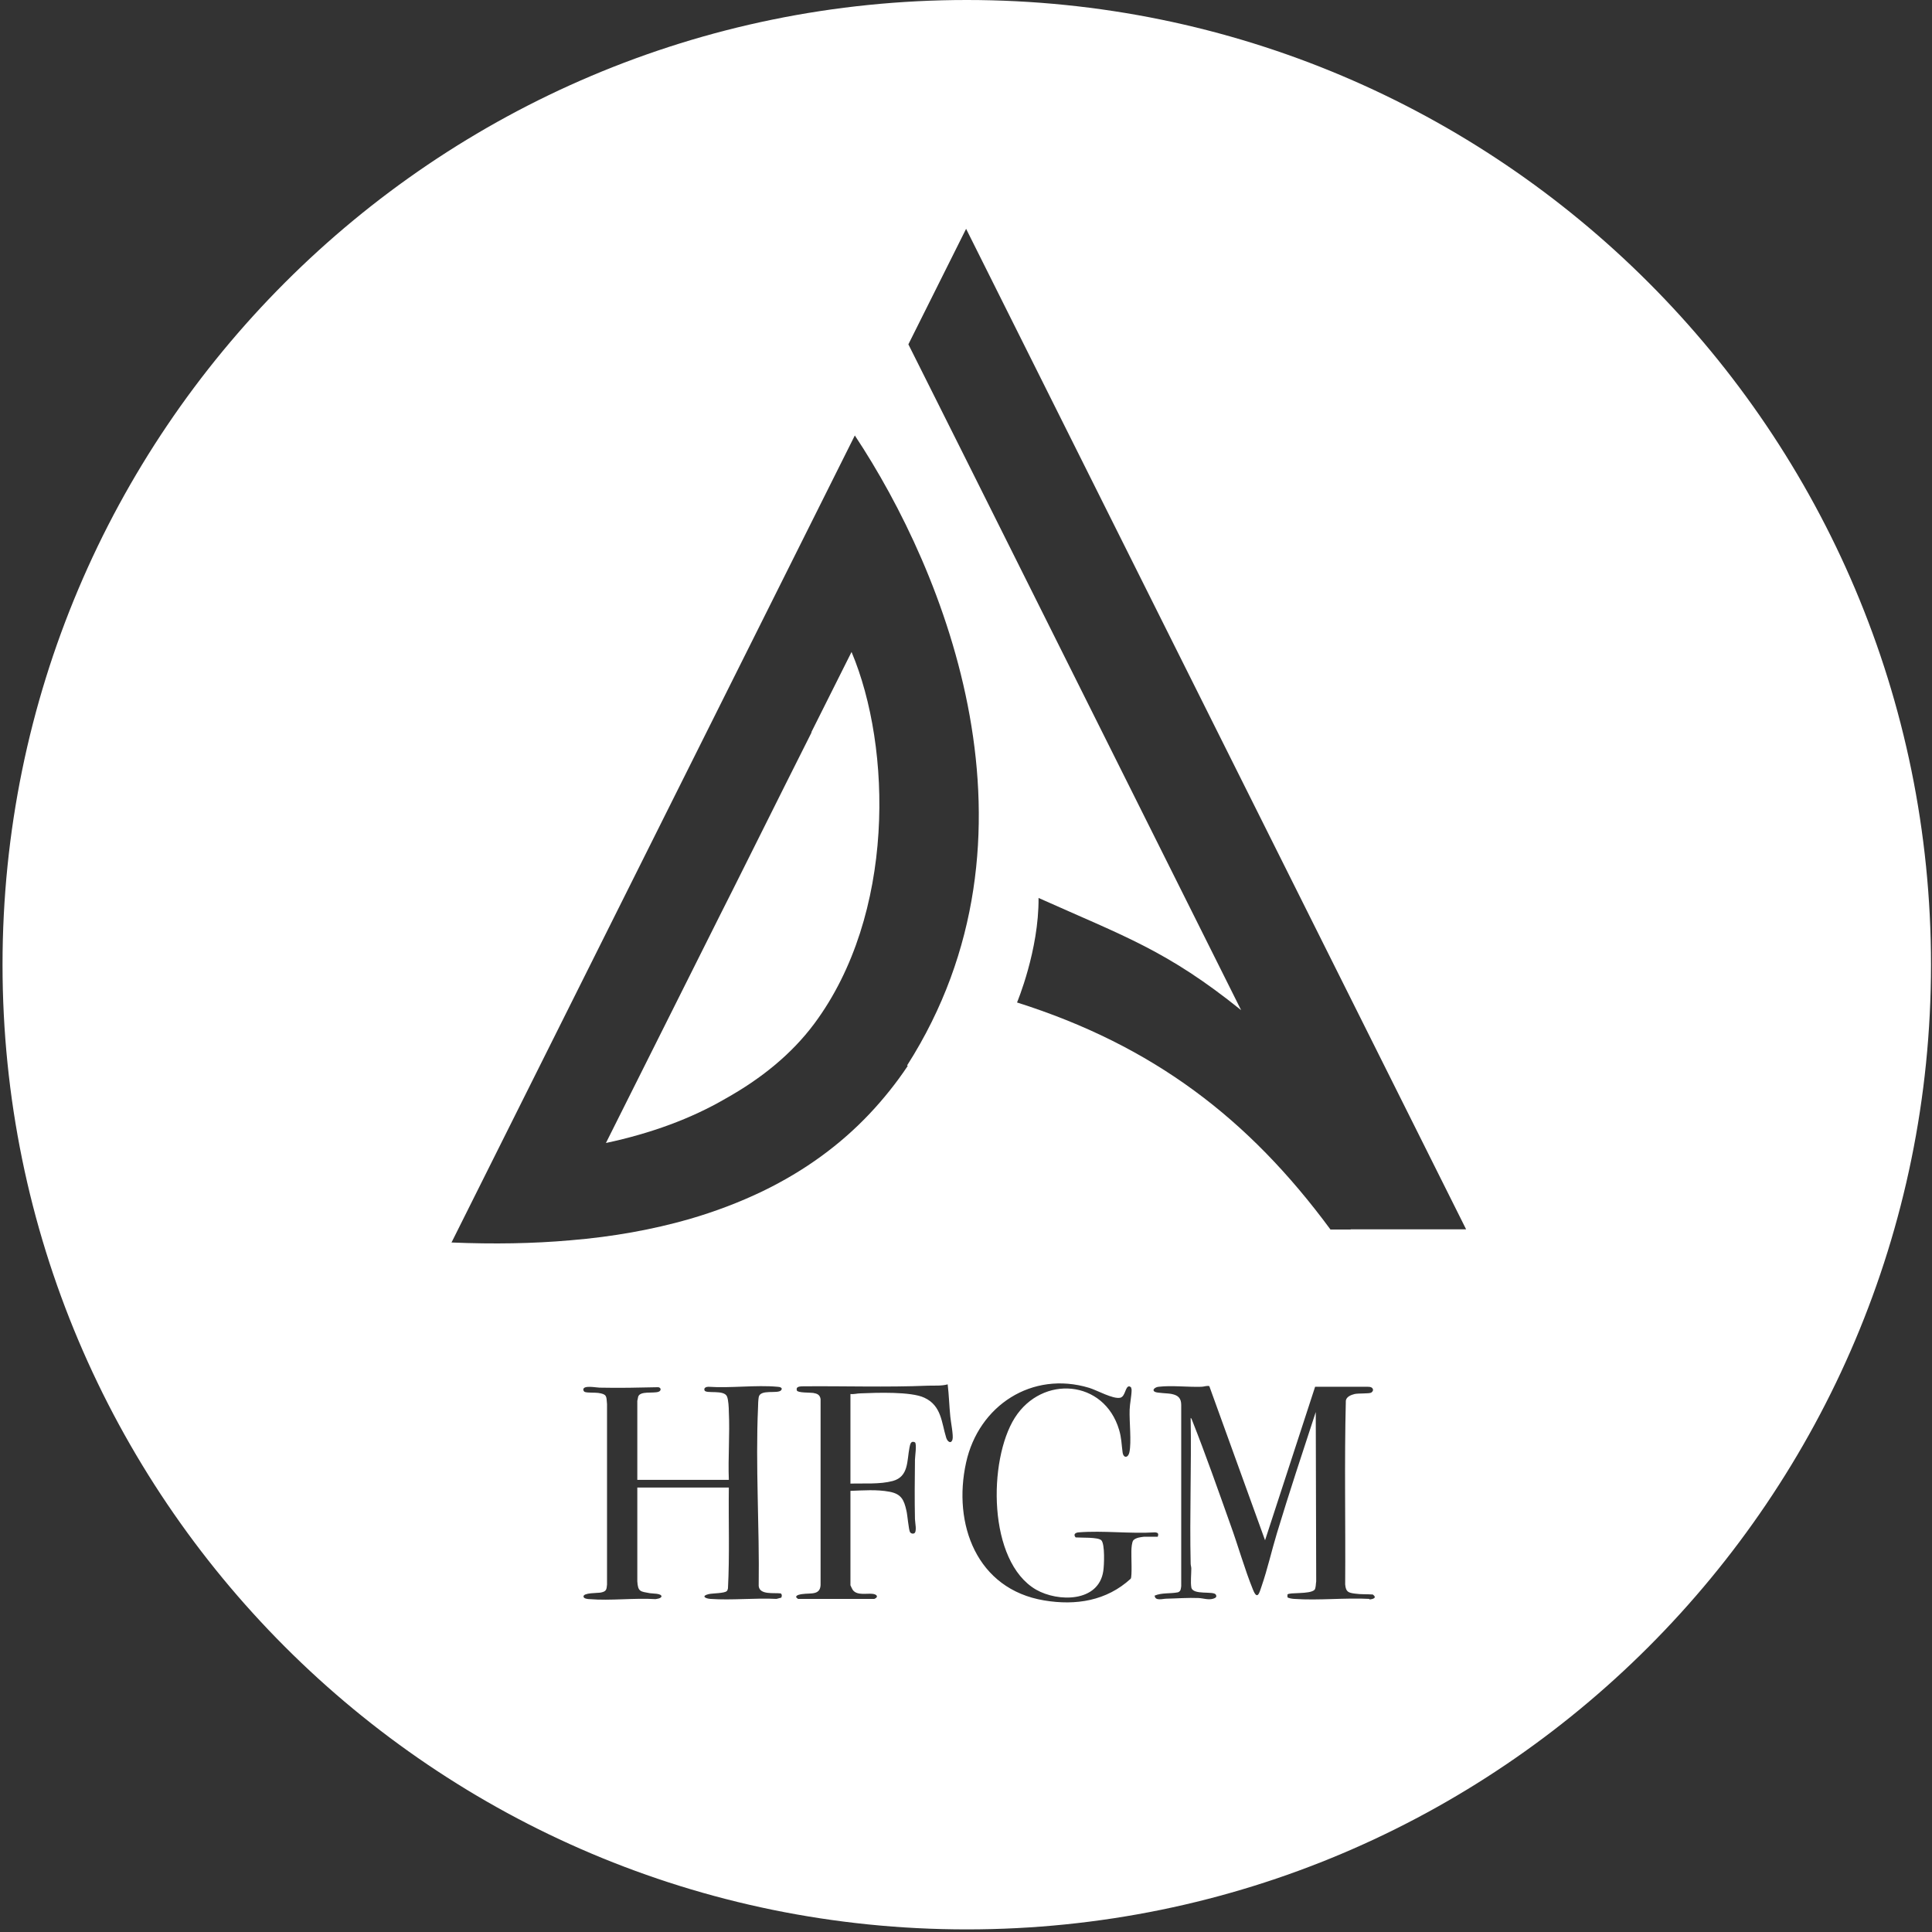 <svg width="149" height="149" viewBox="0 0 149 149" fill="none" xmlns="http://www.w3.org/2000/svg">
<rect x="0" y="0" width="149" height="149" fill="#333333" stroke="none"/>
<path d="M62.592 56.48L60.594 60.46L56.583 68.487L55.584 70.469L46.73 88.15C50.218 87.405 53.298 86.27 55.922 84.746C58.715 83.188 61.051 81.291 62.795 78.954C69.058 70.537 68.787 57.665 65.673 50.281L62.575 56.463L62.592 56.48Z" fill="white"/>
<path d="M104.166 94.824H102.609C96.294 86.255 88.914 80.632 78.436 77.313C78.436 77.313 80.129 73.282 80.095 69.251C86.747 72.232 89.997 73.299 95.719 77.905L74.508 35.447L70.056 26.556L74.508 17.647L78.96 26.556L113.07 94.808H104.166V94.824ZM105.639 123.311C103.743 123.209 101.694 123.446 99.816 123.311C99.731 123.311 99.325 123.26 99.291 123.175V122.972C99.426 122.786 101 122.972 101.373 122.616C101.491 122.498 101.474 122.125 101.508 121.956L101.474 108.898C100.459 111.998 99.426 115.114 98.478 118.247C98.072 119.585 97.75 121.024 97.293 122.345C97.124 122.853 96.972 123.446 96.633 122.599C95.99 121.024 95.482 119.195 94.889 117.569C93.942 114.91 92.994 112.201 91.961 109.593C91.927 109.525 91.893 109.372 91.826 109.355C91.893 113.098 91.741 116.841 91.826 120.584C91.826 120.72 91.876 120.838 91.876 120.974C91.876 121.397 91.809 122.007 91.876 122.413C91.978 123.057 93.62 122.667 93.772 122.989C93.874 123.175 93.722 123.243 93.569 123.294C93.197 123.412 92.807 123.26 92.435 123.243C91.639 123.209 90.776 123.277 89.963 123.294C89.676 123.294 89.083 123.497 89.049 123.057C89.608 122.82 90.251 122.921 90.844 122.803C91.081 122.718 91.064 122.532 91.098 122.328V108.356C91.098 107.831 90.861 107.611 90.37 107.509C90.082 107.442 89.236 107.442 89.066 107.34C88.796 107.188 89.117 106.968 89.354 106.951C90.336 106.832 91.623 106.984 92.655 106.951C92.841 106.951 93.061 106.849 93.264 106.9L97.564 118.789L101.424 106.951H105.486C105.673 106.951 105.876 106.984 105.893 107.205C105.876 107.289 105.825 107.357 105.74 107.408C105.537 107.493 104.809 107.442 104.471 107.509C104.2 107.577 103.844 107.713 103.794 108.018C103.675 112.726 103.777 117.468 103.743 122.193C103.794 122.769 103.98 122.837 104.505 122.904C104.945 122.972 105.436 122.938 105.876 122.972C106.231 123.243 105.876 123.328 105.588 123.362M87.797 118.586C87.678 118.619 87.492 118.687 87.407 118.789C87.289 118.924 87.255 119.415 87.255 119.619C87.238 119.957 87.323 121.6 87.204 121.753C85.342 123.463 82.972 123.836 80.535 123.429C75.321 122.566 73.459 117.536 74.508 112.793C75.473 108.407 79.587 105.697 84.005 107.035C84.614 107.222 85.833 107.916 86.392 107.797C86.815 107.696 86.764 106.9 87.103 106.917L87.221 106.984C87.221 106.984 87.272 107.12 87.272 107.188C87.272 107.645 87.137 108.238 87.12 108.712C87.086 109.643 87.272 111.185 87.103 111.997C87.018 112.438 86.646 112.489 86.578 112.014C86.493 111.405 86.493 110.88 86.307 110.27C85.156 106.392 80.382 106.019 78.266 109.339C76.201 112.607 76.167 120.432 79.908 122.599C81.601 123.565 84.733 123.582 85.088 121.16C85.156 120.736 85.224 119.077 84.936 118.789C84.682 118.535 83.345 118.603 82.955 118.569C82.752 118.332 82.939 118.196 83.192 118.179C85.071 118.027 87.17 118.298 89.066 118.179C89.32 118.196 89.371 118.281 89.286 118.518H88.22C88.135 118.518 87.881 118.569 87.797 118.586ZM73.459 111.015C73.34 111.405 73.053 111.168 72.968 110.863C72.612 109.711 72.612 108.407 71.292 107.797C70.276 107.306 67.551 107.408 66.349 107.459C66.112 107.459 65.841 107.543 65.588 107.509V114.419C66.637 114.385 67.839 114.487 68.855 114.216C70.09 113.877 69.938 112.658 70.141 111.642C70.192 111.388 70.243 111.083 70.564 111.235C70.717 111.371 70.564 112.336 70.564 112.573C70.547 114.115 70.53 115.639 70.564 117.163C70.564 117.4 70.75 118.179 70.48 118.264C70.361 118.298 70.276 118.264 70.192 118.179C70.073 118.01 69.989 116.824 69.904 116.502C69.718 115.656 69.498 115.215 68.601 115.046C67.619 114.86 66.569 114.944 65.588 114.978V122.261C65.588 122.261 65.74 122.599 65.791 122.65C66.129 123.057 66.84 122.87 67.297 122.921C67.619 122.955 67.788 123.158 67.433 123.311H61.542L61.406 123.192C61.355 123.006 61.745 122.955 61.88 122.938C62.557 122.837 63.336 123.074 63.285 122.074V107.899C63.234 107.56 63.014 107.476 62.71 107.425C62.473 107.391 61.525 107.425 61.457 107.238C61.372 106.968 61.609 106.934 61.813 106.917C65.063 106.883 68.33 107.001 71.58 106.866C72.088 106.849 72.596 106.9 73.087 106.764C73.188 107.594 73.205 108.424 73.29 109.254C73.323 109.626 73.544 110.727 73.459 111.015ZM60.272 123.209L59.883 123.311C58.224 123.226 56.447 123.429 54.788 123.311C54.347 123.277 54.077 123.074 54.669 122.938C54.974 122.87 55.888 122.887 56.057 122.701C56.108 122.65 56.125 122.566 56.142 122.498C56.277 119.924 56.176 117.315 56.209 114.724H49.151V121.956C49.201 122.769 49.388 122.735 50.115 122.87C50.268 122.904 51.063 122.87 51.013 123.141C50.911 123.294 50.708 123.294 50.556 123.328C48.897 123.226 47.102 123.463 45.46 123.328C45.342 123.328 45.02 123.294 45.003 123.141C44.952 122.82 46.12 122.87 46.34 122.82C46.747 122.735 46.781 122.616 46.815 122.21V108.289C46.764 107.662 46.815 107.526 46.137 107.425C45.867 107.391 45.359 107.425 45.122 107.357C45.054 107.34 45.003 107.272 44.986 107.188C44.953 106.798 45.985 107.018 46.239 107.018C47.746 107.052 49.269 107.018 50.776 106.984C51.013 107.035 50.996 107.272 50.776 107.34C50.369 107.476 49.371 107.255 49.218 107.713C49.218 107.747 49.151 108.018 49.151 108.034V114.131H56.209C56.142 112.404 56.294 110.609 56.209 108.864C56.209 108.576 56.176 107.967 56.074 107.713C55.854 107.137 54.432 107.526 54.331 107.222C54.263 107.018 54.483 106.951 54.635 106.951C56.362 107.069 58.275 106.798 59.967 106.951C60.137 106.951 60.407 107.035 60.238 107.222C59.984 107.526 58.613 107.103 58.512 107.764C58.478 107.967 58.461 108.339 58.461 108.543C58.258 113.064 58.579 117.773 58.512 122.312C58.579 123.023 59.68 122.82 60.204 122.887C60.306 122.921 60.323 123.141 60.255 123.175M34.813 95.841L48.744 67.964L52.688 60.072L65.926 33.584C72.9 44.101 81.229 64.509 69.955 82.173C69.955 82.156 69.989 82.19 70.006 82.207C69.125 83.528 68.144 84.748 67.077 85.882C64.826 88.27 62.083 90.286 58.833 91.861C57.073 92.707 55.177 93.436 53.129 94.028C50.336 94.824 47.288 95.383 43.988 95.654C41.127 95.908 38.08 95.959 34.83 95.824M74.559 0C33.492 0 0.195 33.313 0.195 74.4C0.195 115.486 33.492 148.799 74.559 148.799C115.626 148.799 148.923 115.486 148.923 74.4C148.923 33.313 115.626 0 74.559 0Z" fill="white"/>
</svg>

